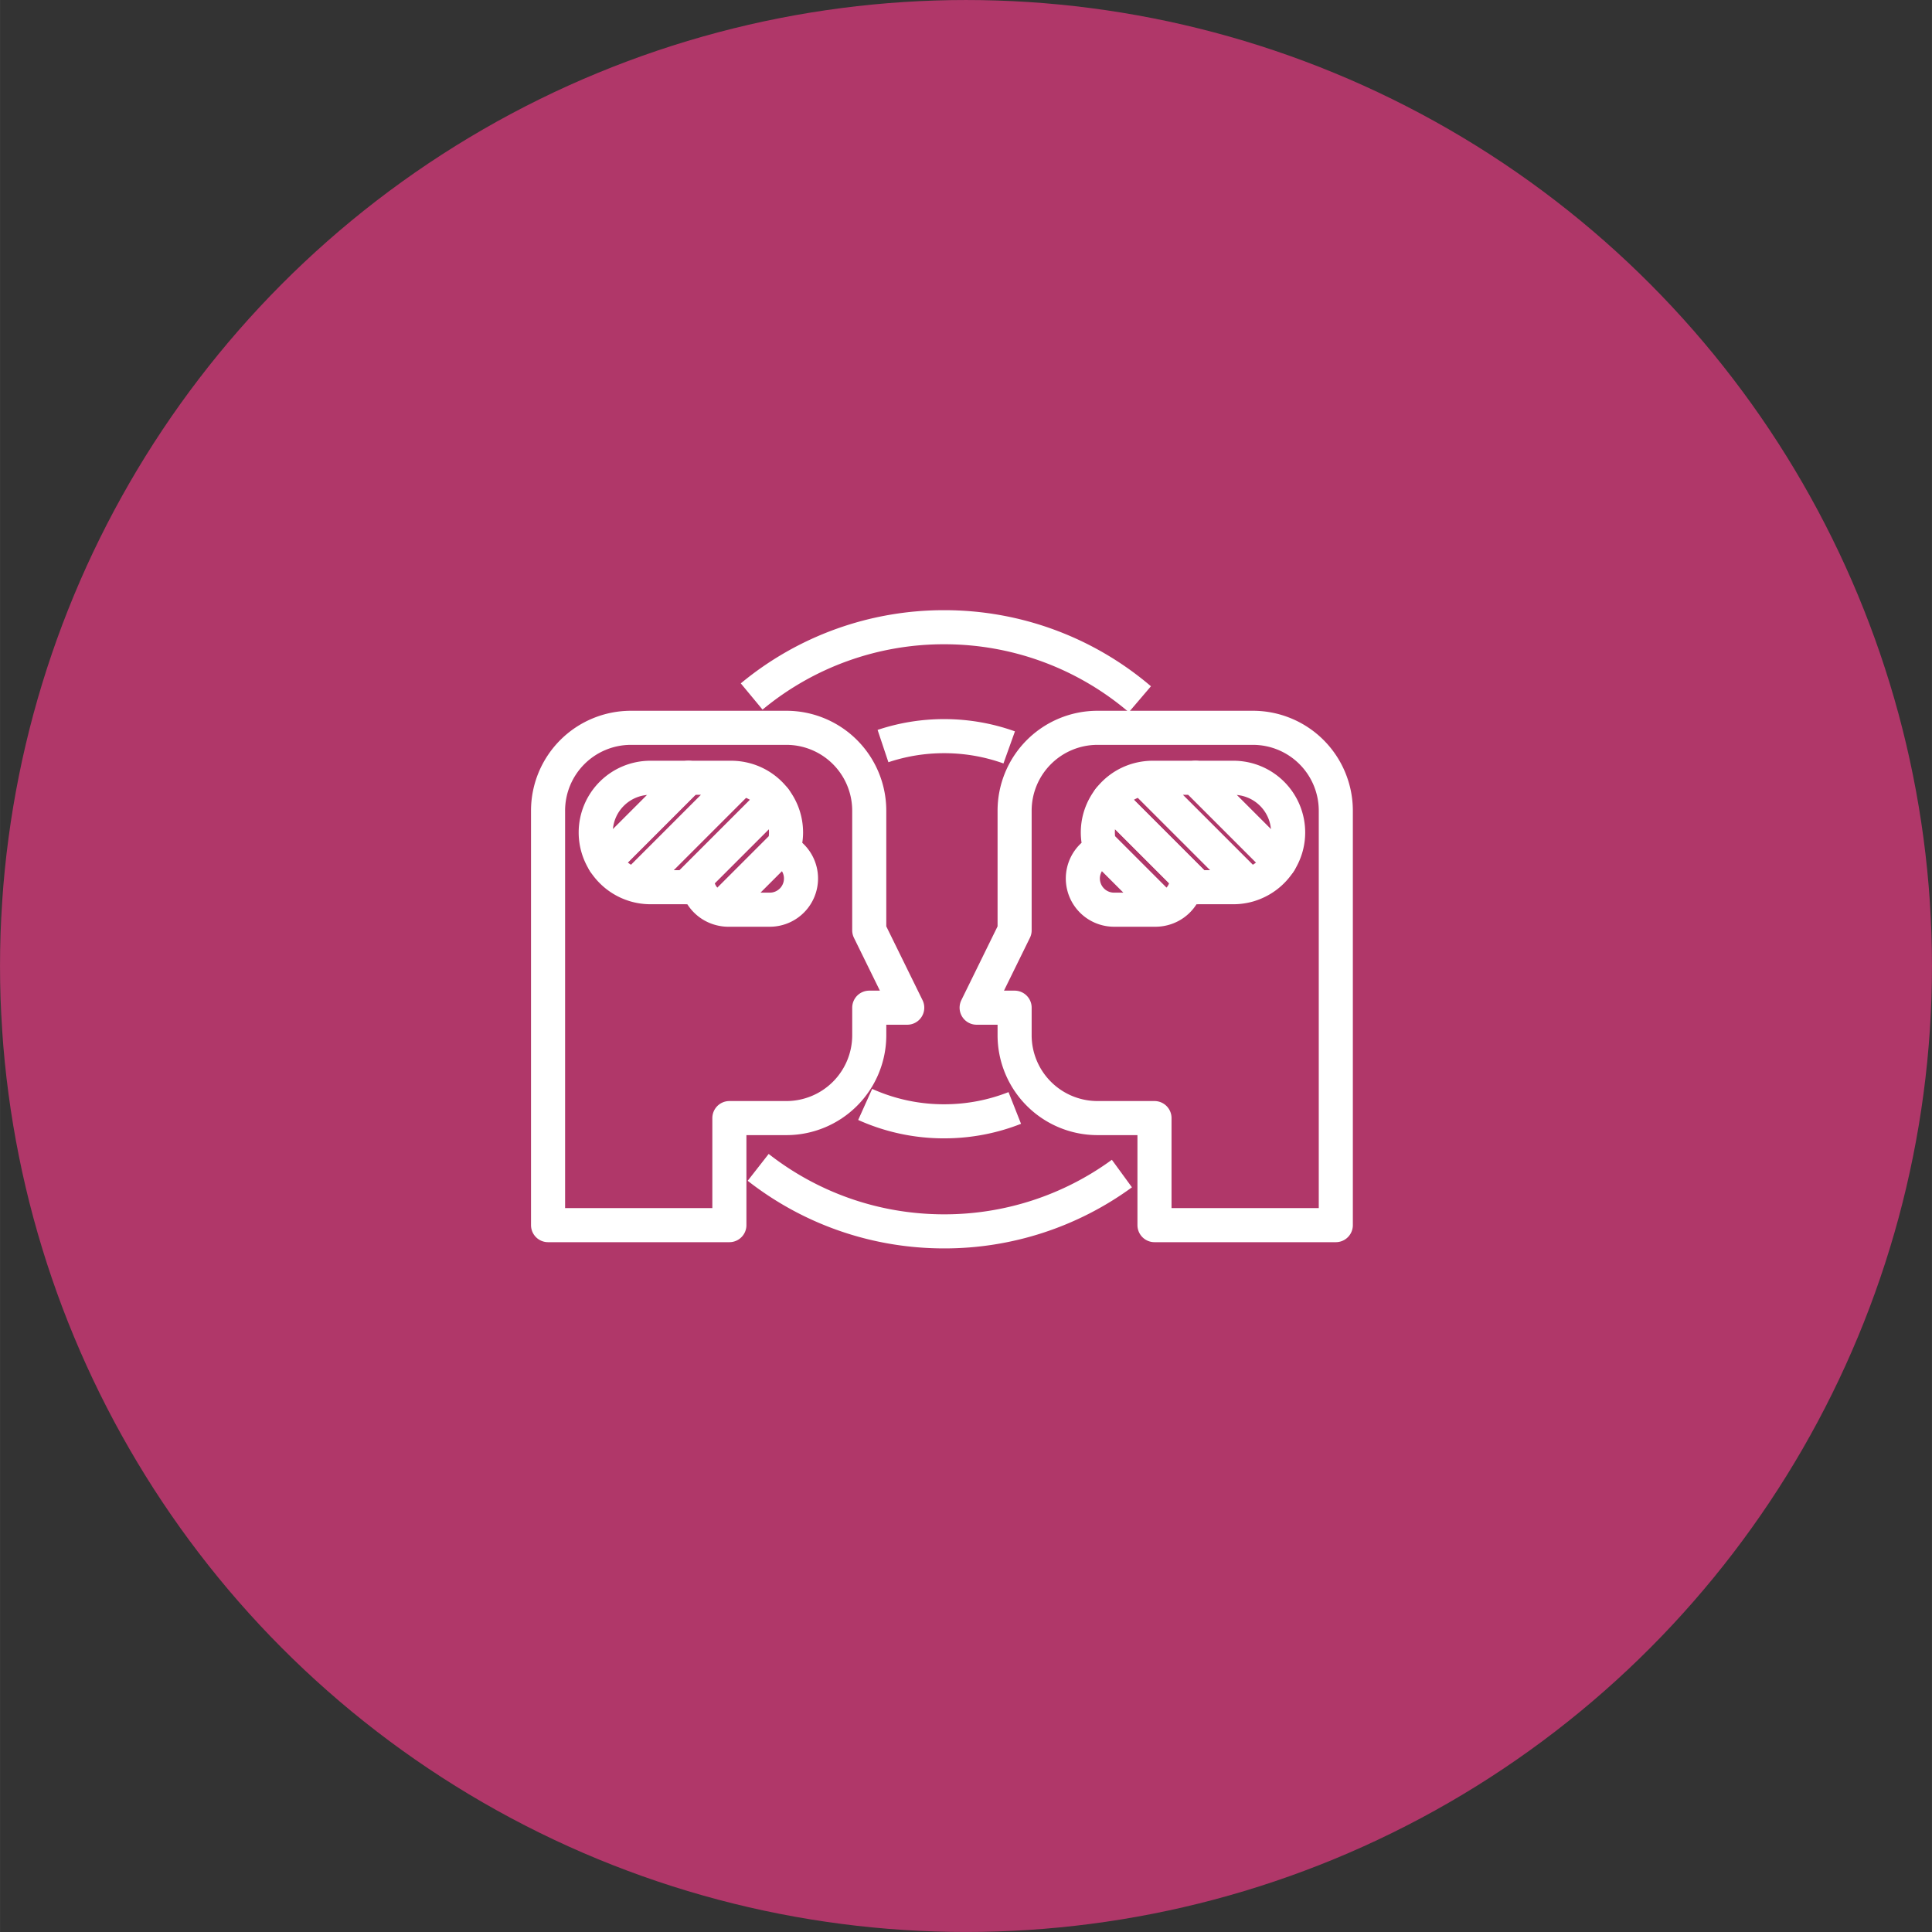 <?xml version="1.0"?>
<svg xmlns="http://www.w3.org/2000/svg" viewBox="0 0 141.724 141.727" width="90" height="90"><rect x="0" y="0" width="141.724" height="141.727" fill="#333333" stroke="none"/><circle fill="#B03769" cx="70.862" cy="70.863" r="70.862"/><g fill="none" stroke="#FFF" stroke-width="2.5" stroke-linejoin="round" stroke-miterlimit="10"><path stroke-linecap="round" d="M66.551 73.921l-2.787-5.676v-8.773a6.08 6.08 0 00-6.081-6.081h-11.4a6.08 6.08 0 00-6.08 6.081v30.401h13.301V82.02h4.18a6.081 6.081 0 006.081-6.08v-2.019h2.786z"/><path d="M53.647 57.056h-3.146l-6.169 6.17a4.019 4.019 0 002.242 1.69l7.792-7.793a4.162 4.162 0 00-.719-.067zM54.367 57.124l-7.792 7.793a4.03 4.03 0 001.138.166h2.661l6.454-6.454a4.007 4.007 0 00-2.461-1.505z"/><path d="M47.712 57.056a4.014 4.014 0 00-4.013 4.013c0 .794.234 1.534.633 2.157l6.169-6.17h-2.789zM57.66 61.069c0-.919-.312-1.765-.833-2.441l-6.454 6.454h.838c.228.775.85 1.375 1.634 1.575l4.713-4.713c.064-.282.102-.573.102-.875zM57.439 62.369c.048-.139.085-.281.119-.425l-4.713 4.713c.18.045.365.076.558.076h3.062a2.29 2.29 0 00.974-4.364z"/><g><path stroke-linecap="round" d="M71.642 73.921l2.786-5.676v-8.773a6.081 6.081 0 016.08-6.081H91.91a6.081 6.081 0 016.08 6.081v30.401H84.689V82.02h-4.181a6.081 6.081 0 01-6.08-6.08v-2.019h-2.786z"/><path d="M84.546 57.056h3.145l6.17 6.17a4.023 4.023 0 01-2.241 1.69l-7.794-7.793c.235-.041.474-.067.72-.067zM83.826 57.124l7.794 7.793a4.042 4.042 0 01-1.139.166H87.82l-6.454-6.454a3.997 3.997 0 012.46-1.505z"/><path d="M90.481 57.056a4.014 4.014 0 014.013 4.013c0 .794-.234 1.534-.633 2.157l-6.17-6.17h2.79zM80.533 61.069c0-.919.312-1.765.833-2.441l6.454 6.454h-.838a2.3 2.3 0 01-1.634 1.575l-4.713-4.713a3.88 3.88 0 01-.102-.875zM80.753 62.369a3.874 3.874 0 01-.118-.425l4.713 4.713a2.304 2.304 0 01-.559.076h-3.062a2.29 2.29 0 01-.974-4.364z"/></g><path d="M82.299 86.089a22.065 22.065 0 01-13.04 4.241c-5.145 0-9.88-1.754-13.642-4.695M55.139 51.093a22.07 22.07 0 0114.12-5.081 22.07 22.07 0 0114.359 5.282M74.44 81.277c-1.604.633-3.352.98-5.18.98a14.06 14.06 0 01-5.794-1.239M64.773 54.73a14.102 14.102 0 014.487-.728c1.674 0 3.279.292 4.771.826"/></g></svg>
